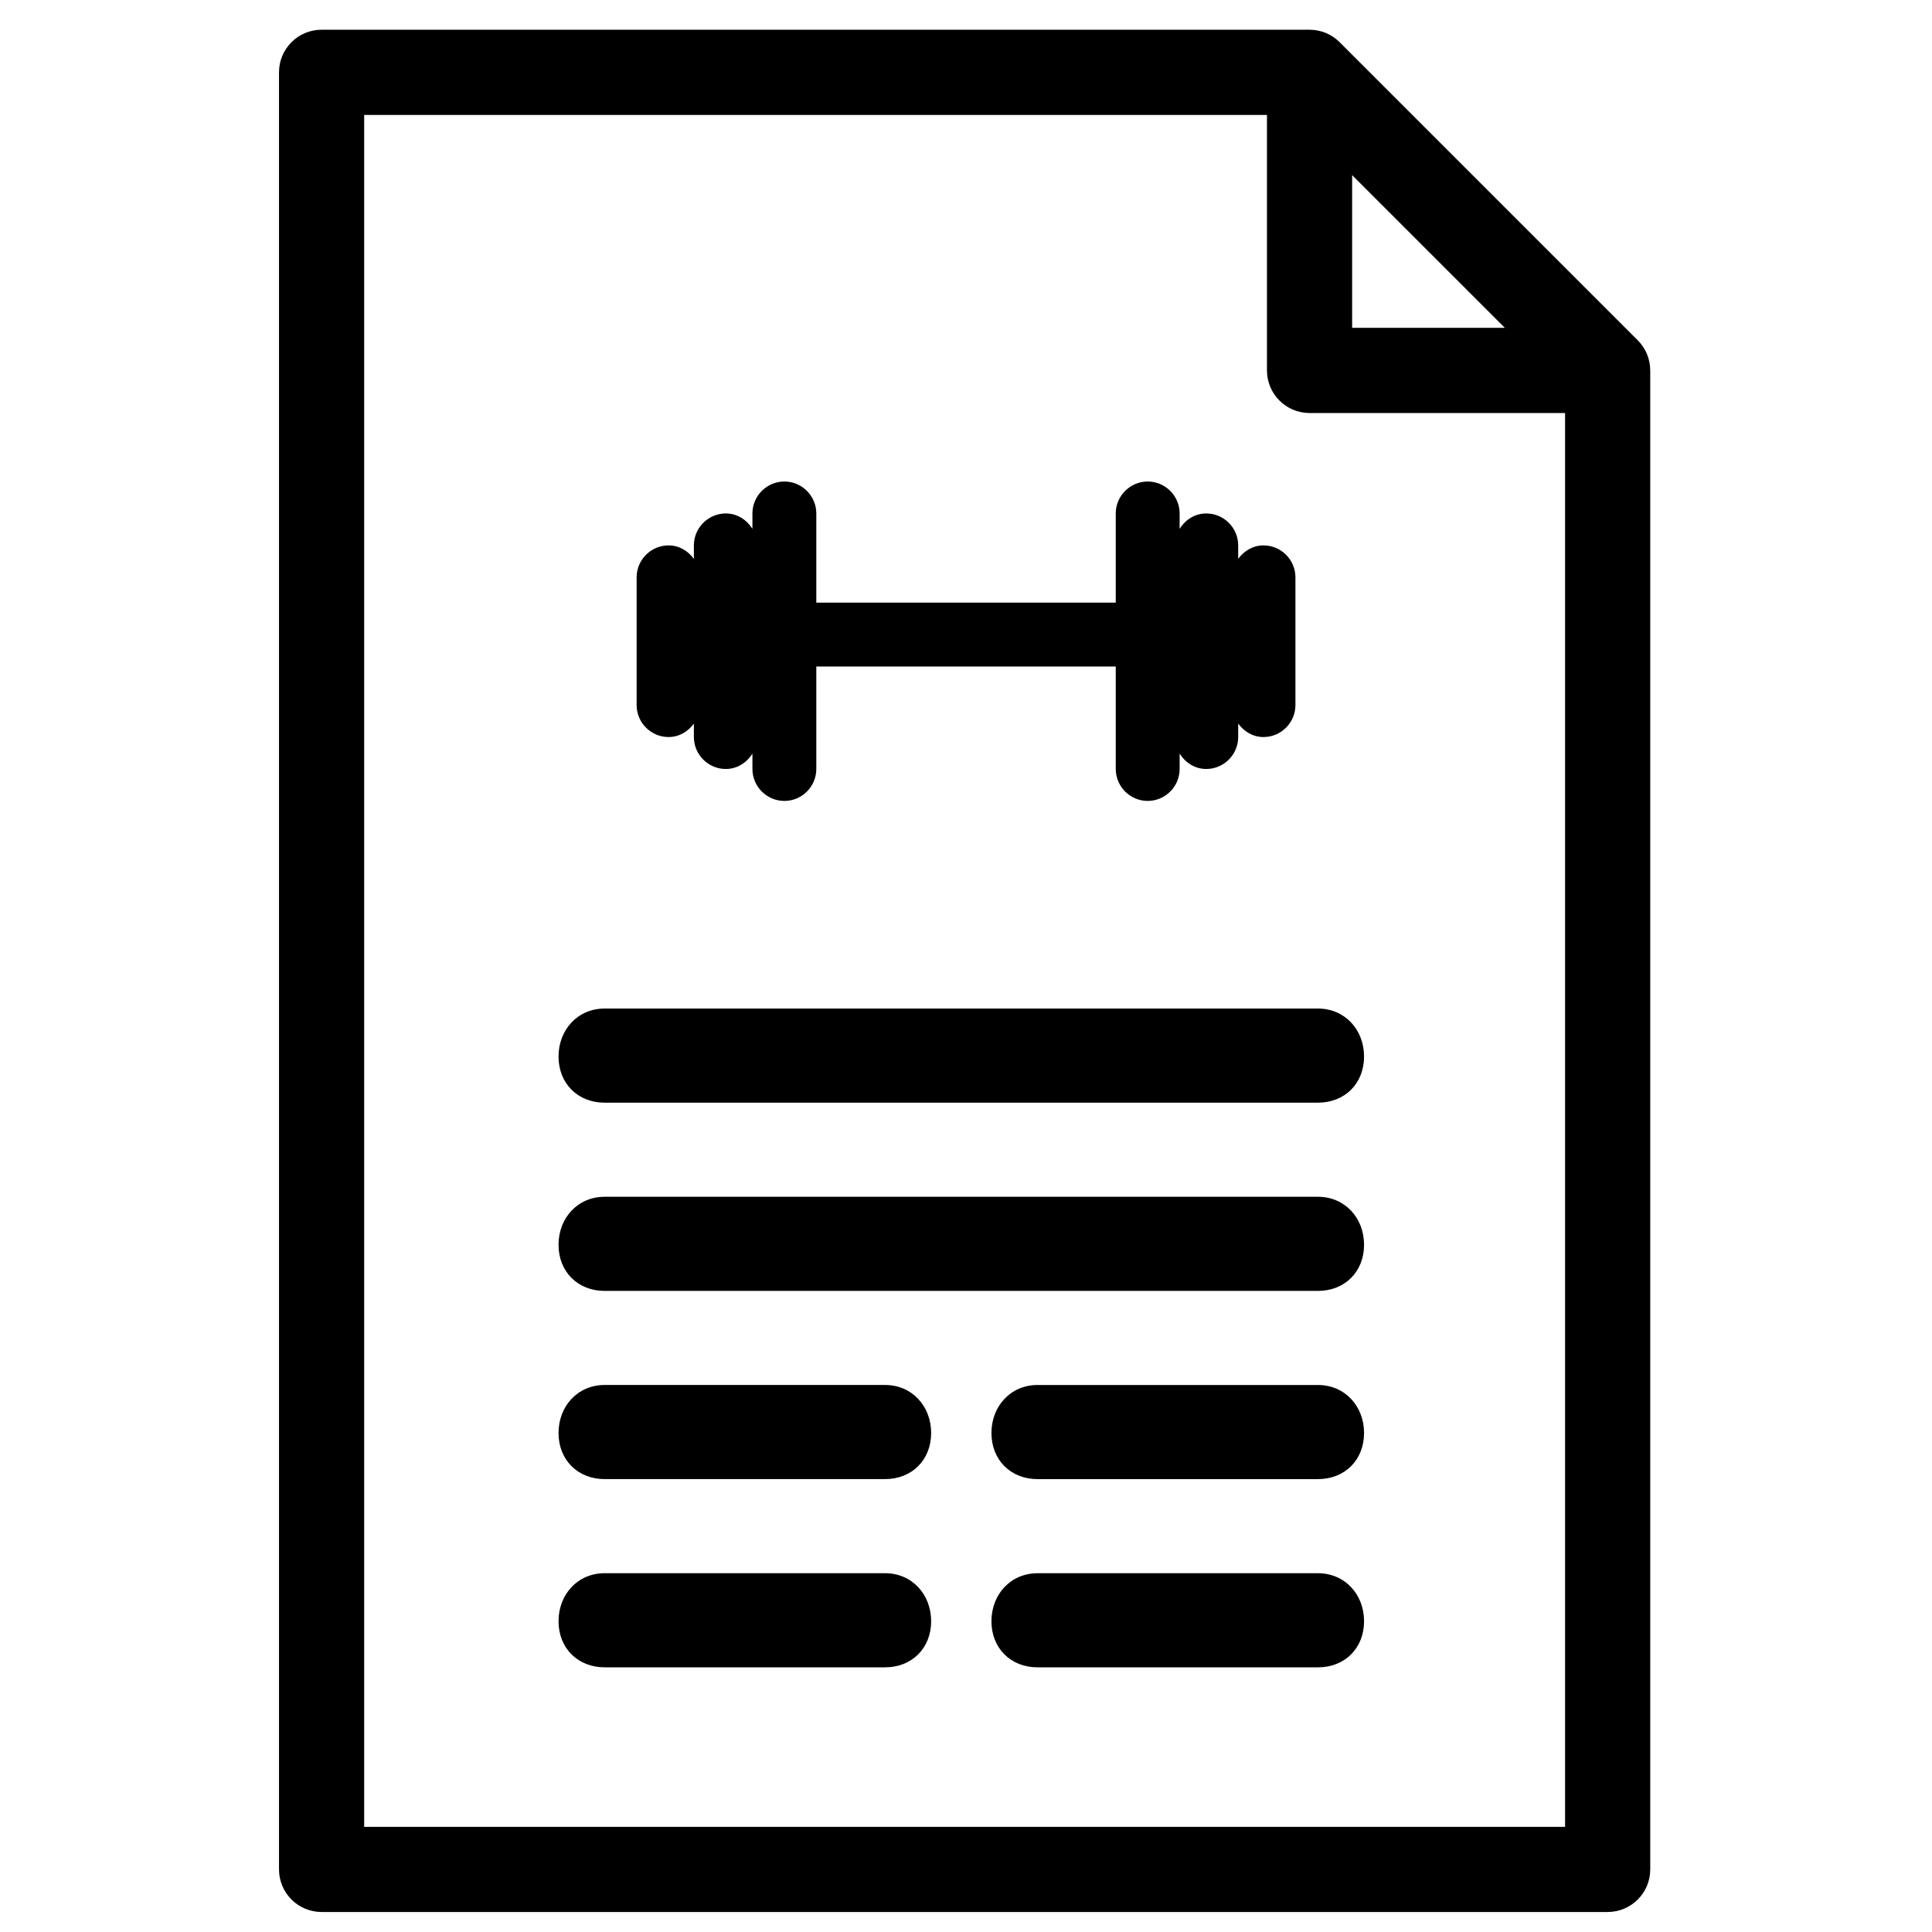 <?xml version="1.0" encoding="UTF-8"?>
<!-- Uploaded to: SVG Repo, www.svgrepo.com, Generator: SVG Repo Mixer Tools -->
<svg fill="#000000" width="800px" height="800px" version="1.1" viewBox="144 144 512 512" xmlns="http://www.w3.org/2000/svg">
 <path d="m581.27 241.04c0.039 0.371 0.059 0.75 0.059 1.125v397.25c0 6.231-5.055 11.285-11.285 11.285h-340.82c-6.234 0-11.285-5.055-11.285-11.285v-476.25c0-6.234 5.051-11.285 11.285-11.285h261.82c0.379 0 0.754 0.02 1.129 0.055 0.273 0.027 0.539 0.074 0.809 0.121 0.094 0.016 0.191 0.023 0.285 0.043 0.324 0.062 0.641 0.148 0.953 0.238 0.039 0.012 0.074 0.02 0.113 0.031 0.316 0.098 0.629 0.211 0.934 0.332 0.031 0.016 0.07 0.023 0.105 0.039 0.285 0.121 0.566 0.254 0.84 0.398 0.051 0.027 0.105 0.051 0.16 0.074 0.246 0.133 0.48 0.281 0.719 0.434 0.074 0.047 0.156 0.09 0.23 0.141 0.211 0.141 0.41 0.297 0.609 0.449 0.09 0.07 0.188 0.137 0.277 0.211 0.207 0.168 0.402 0.352 0.594 0.535 0.074 0.07 0.152 0.129 0.223 0.203l79 78.996c0.07 0.074 0.129 0.148 0.199 0.223 0.184 0.195 0.367 0.387 0.539 0.594 0.074 0.09 0.137 0.188 0.207 0.281 0.156 0.199 0.309 0.398 0.453 0.609 0.051 0.074 0.09 0.152 0.141 0.23 0.148 0.234 0.297 0.473 0.43 0.719 0.027 0.051 0.047 0.109 0.074 0.16 0.145 0.273 0.277 0.551 0.398 0.84 0.016 0.035 0.023 0.07 0.039 0.105 0.121 0.305 0.238 0.613 0.332 0.934 0.012 0.035 0.02 0.074 0.031 0.113 0.09 0.312 0.176 0.629 0.238 0.953 0.02 0.094 0.027 0.191 0.043 0.285 0.047 0.27 0.094 0.535 0.121 0.809zm-78.941-50.625v40.465h40.469zm-261.82 437.72h318.25v-374.68h-67.715c-6.231 0-11.285-5.055-11.285-11.289v-67.711h-239.25zm63.723-92.16c-7.125 0-12.215-5.09-12.215-12.215s5.09-12.727 12.215-12.727h74.316c7.125 0 12.215 5.602 12.215 12.727s-5.09 12.215-12.215 12.215zm0 49.883c-7.125 0-12.215-5.09-12.215-12.215s5.09-12.727 12.215-12.727h74.316c7.125 0 12.215 5.602 12.215 12.727s-5.09 12.215-12.215 12.215zm0-149.64c-7.125 0-12.215-5.09-12.215-12.219 0-7.125 5.09-12.723 12.215-12.723h189.04c7.125 0 12.215 5.598 12.215 12.723 0 7.129-5.09 12.219-12.215 12.219zm0 49.883c-7.125 0-12.215-5.094-12.215-12.219s5.09-12.723 12.215-12.723h189.04c7.125 0 12.215 5.598 12.215 12.723s-5.09 12.219-12.215 12.219zm114.73 49.879c-7.129 0-12.219-5.09-12.219-12.215s5.09-12.727 12.219-12.727h74.312c7.125 0 12.215 5.602 12.215 12.727s-5.09 12.215-12.215 12.215zm0 49.883c-7.129 0-12.219-5.09-12.219-12.215s5.09-12.727 12.219-12.727h74.312c7.125 0 12.215 5.602 12.215 12.727s-5.09 12.215-12.215 12.215zm-97.785-246.54c-4.652 0-8.465-3.809-8.465-8.465v-33.859c0-4.656 3.812-8.465 8.465-8.465 2.797 0 5.156 1.457 6.707 3.566v-3.566c0-4.656 3.809-8.465 8.465-8.465 3.012 0 5.551 1.684 7.051 4.074v-4.074c0-4.656 3.809-8.465 8.465-8.465s8.465 3.809 8.465 8.465v23.637h79.355v-23.637c0-4.656 3.812-8.465 8.465-8.465 4.656 0 8.465 3.809 8.465 8.465v4.074c1.5-2.391 4.039-4.074 7.055-4.074 4.652 0 8.465 3.809 8.465 8.465v3.566c1.547-2.109 3.91-3.566 6.703-3.566 4.656 0 8.465 3.809 8.465 8.465v33.859c0 4.656-3.809 8.465-8.465 8.465-2.793 0-5.156-1.453-6.703-3.562v3.562c0 4.656-3.812 8.465-8.465 8.465-3.016 0-5.555-1.684-7.055-4.07v4.07c0 4.656-3.809 8.465-8.465 8.465-4.652 0-8.465-3.809-8.465-8.465v-27.152h-79.355v27.152c0 4.656-3.809 8.465-8.465 8.465s-8.465-3.809-8.465-8.465v-4.07c-1.5 2.387-4.039 4.07-7.051 4.07-4.656 0-8.465-3.809-8.465-8.465v-3.562c-1.551 2.109-3.91 3.562-6.707 3.562z"/>
</svg>